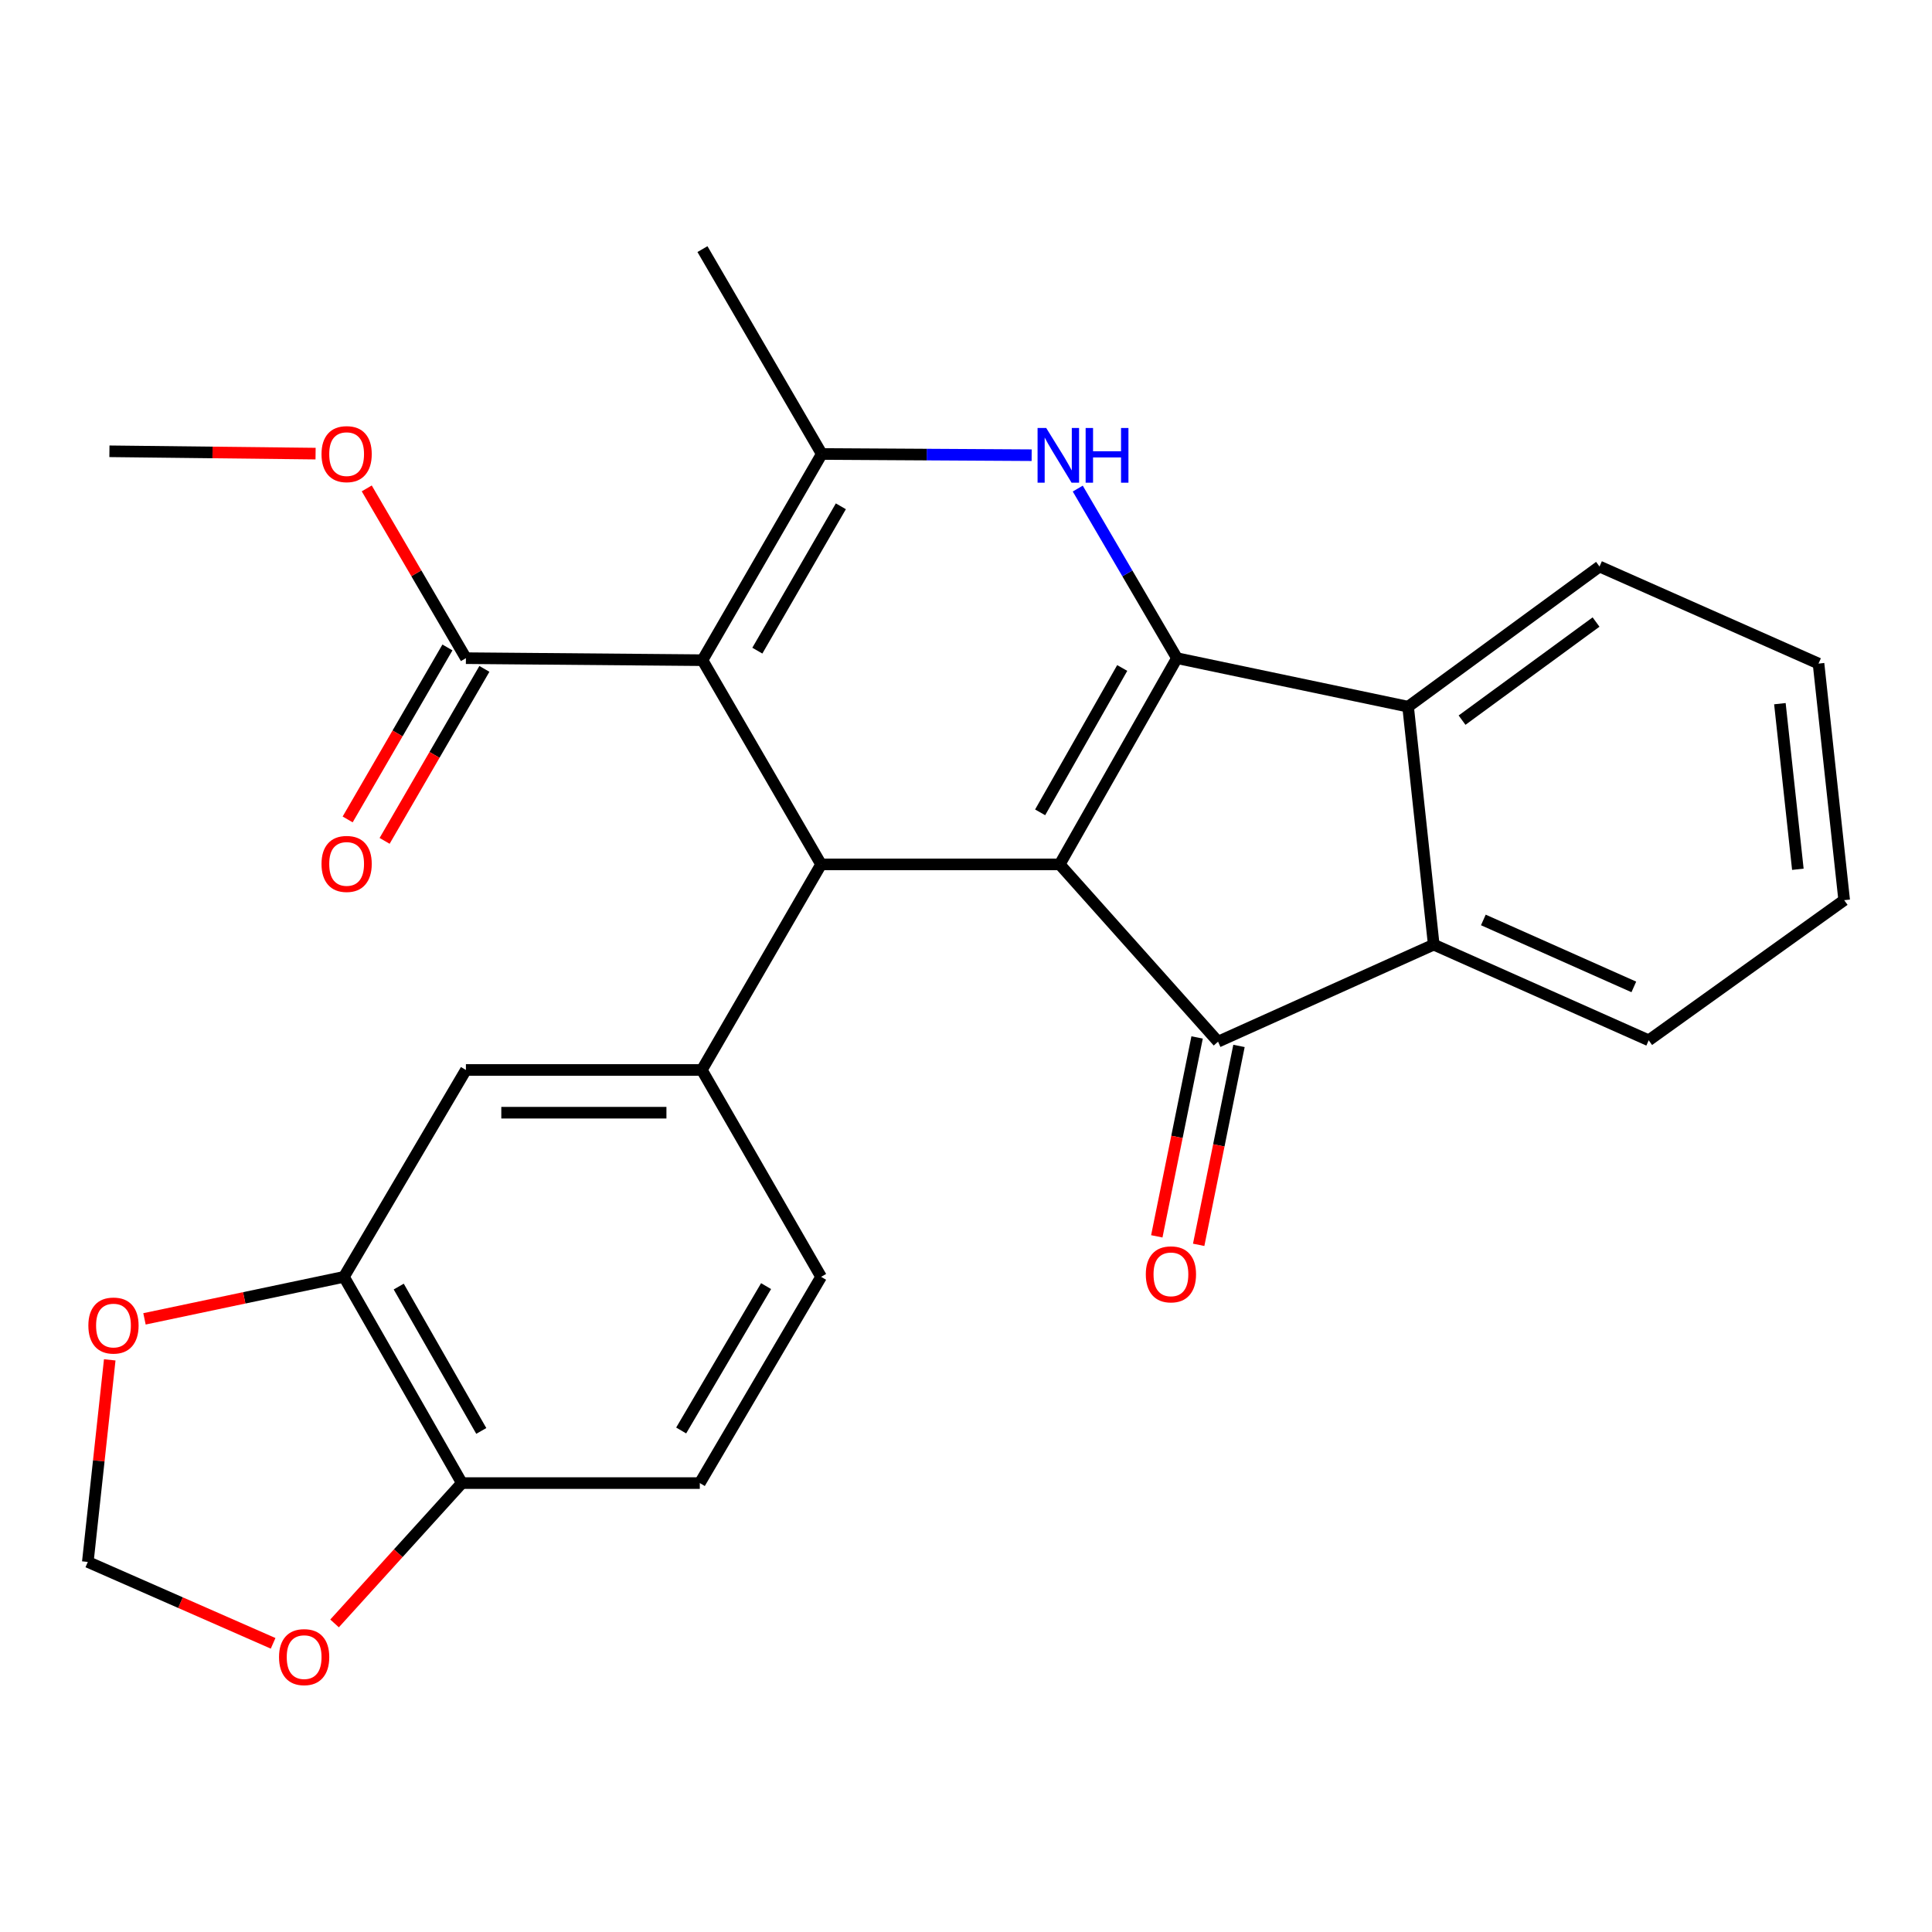 <?xml version='1.0' encoding='iso-8859-1'?>
<svg version='1.1' baseProfile='full'
              xmlns='http://www.w3.org/2000/svg'
                      xmlns:rdkit='http://www.rdkit.org/xml'
                      xmlns:xlink='http://www.w3.org/1999/xlink'
                  xml:space='preserve'
width='1000px' height='1000px' viewBox='0 0 1000 1000'>
<!-- END OF HEADER -->
<rect style='opacity:1.0;fill:#FFFFFF;stroke:none' width='1000' height='1000' x='0' y='0'> </rect>
<path class='bond-0' d='M 548.495,447.412 L 609.192,340.666' style='fill:none;fill-rule:evenodd;stroke:#000000;stroke-width:6px;stroke-linecap:butt;stroke-linejoin:miter;stroke-opacity:1' />
<path class='bond-0' d='M 538.374,420.469 L 580.862,345.746' style='fill:none;fill-rule:evenodd;stroke:#000000;stroke-width:6px;stroke-linecap:butt;stroke-linejoin:miter;stroke-opacity:1' />
<path class='bond-2' d='M 548.495,447.412 L 425.002,447.412' style='fill:none;fill-rule:evenodd;stroke:#000000;stroke-width:6px;stroke-linecap:butt;stroke-linejoin:miter;stroke-opacity:1' />
<path class='bond-4' d='M 548.495,447.412 L 630.46,539.169' style='fill:none;fill-rule:evenodd;stroke:#000000;stroke-width:6px;stroke-linecap:butt;stroke-linejoin:miter;stroke-opacity:1' />
<path class='bond-3' d='M 609.192,340.666 L 583.518,296.777' style='fill:none;fill-rule:evenodd;stroke:#000000;stroke-width:6px;stroke-linecap:butt;stroke-linejoin:miter;stroke-opacity:1' />
<path class='bond-3' d='M 583.518,296.777 L 557.845,252.889' style='fill:none;fill-rule:evenodd;stroke:#0000FF;stroke-width:6px;stroke-linecap:butt;stroke-linejoin:miter;stroke-opacity:1' />
<path class='bond-6' d='M 609.192,340.666 L 728.827,365.78' style='fill:none;fill-rule:evenodd;stroke:#000000;stroke-width:6px;stroke-linecap:butt;stroke-linejoin:miter;stroke-opacity:1' />
<path class='bond-1' d='M 363.593,341.71 L 425.002,447.412' style='fill:none;fill-rule:evenodd;stroke:#000000;stroke-width:6px;stroke-linecap:butt;stroke-linejoin:miter;stroke-opacity:1' />
<path class='bond-5' d='M 363.593,341.71 L 425.346,234.976' style='fill:none;fill-rule:evenodd;stroke:#000000;stroke-width:6px;stroke-linecap:butt;stroke-linejoin:miter;stroke-opacity:1' />
<path class='bond-5' d='M 391.999,336.776 L 435.226,262.062' style='fill:none;fill-rule:evenodd;stroke:#000000;stroke-width:6px;stroke-linecap:butt;stroke-linejoin:miter;stroke-opacity:1' />
<path class='bond-9' d='M 363.593,341.71 L 241.157,340.666' style='fill:none;fill-rule:evenodd;stroke:#000000;stroke-width:6px;stroke-linecap:butt;stroke-linejoin:miter;stroke-opacity:1' />
<path class='bond-8' d='M 425.002,447.412 L 363.262,553.815' style='fill:none;fill-rule:evenodd;stroke:#000000;stroke-width:6px;stroke-linecap:butt;stroke-linejoin:miter;stroke-opacity:1' />
<path class='bond-28' d='M 533.982,235.608 L 479.664,235.292' style='fill:none;fill-rule:evenodd;stroke:#0000FF;stroke-width:6px;stroke-linecap:butt;stroke-linejoin:miter;stroke-opacity:1' />
<path class='bond-28' d='M 479.664,235.292 L 425.346,234.976' style='fill:none;fill-rule:evenodd;stroke:#000000;stroke-width:6px;stroke-linecap:butt;stroke-linejoin:miter;stroke-opacity:1' />
<path class='bond-7' d='M 630.46,539.169 L 742.097,488.941' style='fill:none;fill-rule:evenodd;stroke:#000000;stroke-width:6px;stroke-linecap:butt;stroke-linejoin:miter;stroke-opacity:1' />
<path class='bond-12' d='M 619.622,536.973 L 609.19,588.452' style='fill:none;fill-rule:evenodd;stroke:#000000;stroke-width:6px;stroke-linecap:butt;stroke-linejoin:miter;stroke-opacity:1' />
<path class='bond-12' d='M 609.19,588.452 L 598.757,639.931' style='fill:none;fill-rule:evenodd;stroke:#FF0000;stroke-width:6px;stroke-linecap:butt;stroke-linejoin:miter;stroke-opacity:1' />
<path class='bond-12' d='M 641.298,541.366 L 630.865,592.845' style='fill:none;fill-rule:evenodd;stroke:#000000;stroke-width:6px;stroke-linecap:butt;stroke-linejoin:miter;stroke-opacity:1' />
<path class='bond-12' d='M 630.865,592.845 L 620.433,644.324' style='fill:none;fill-rule:evenodd;stroke:#FF0000;stroke-width:6px;stroke-linecap:butt;stroke-linejoin:miter;stroke-opacity:1' />
<path class='bond-21' d='M 425.346,234.976 L 363.593,128.942' style='fill:none;fill-rule:evenodd;stroke:#000000;stroke-width:6px;stroke-linecap:butt;stroke-linejoin:miter;stroke-opacity:1' />
<path class='bond-22' d='M 728.827,365.78 L 827.907,293.239' style='fill:none;fill-rule:evenodd;stroke:#000000;stroke-width:6px;stroke-linecap:butt;stroke-linejoin:miter;stroke-opacity:1' />
<path class='bond-22' d='M 756.754,372.743 L 826.11,321.965' style='fill:none;fill-rule:evenodd;stroke:#000000;stroke-width:6px;stroke-linecap:butt;stroke-linejoin:miter;stroke-opacity:1' />
<path class='bond-27' d='M 728.827,365.78 L 742.097,488.941' style='fill:none;fill-rule:evenodd;stroke:#000000;stroke-width:6px;stroke-linecap:butt;stroke-linejoin:miter;stroke-opacity:1' />
<path class='bond-23' d='M 742.097,488.941 L 853.365,538.457' style='fill:none;fill-rule:evenodd;stroke:#000000;stroke-width:6px;stroke-linecap:butt;stroke-linejoin:miter;stroke-opacity:1' />
<path class='bond-23' d='M 767.778,476.163 L 845.666,510.824' style='fill:none;fill-rule:evenodd;stroke:#000000;stroke-width:6px;stroke-linecap:butt;stroke-linejoin:miter;stroke-opacity:1' />
<path class='bond-10' d='M 363.262,553.815 L 241.157,553.815' style='fill:none;fill-rule:evenodd;stroke:#000000;stroke-width:6px;stroke-linecap:butt;stroke-linejoin:miter;stroke-opacity:1' />
<path class='bond-10' d='M 344.946,575.931 L 259.472,575.931' style='fill:none;fill-rule:evenodd;stroke:#000000;stroke-width:6px;stroke-linecap:butt;stroke-linejoin:miter;stroke-opacity:1' />
<path class='bond-16' d='M 363.262,553.815 L 425.002,660.893' style='fill:none;fill-rule:evenodd;stroke:#000000;stroke-width:6px;stroke-linecap:butt;stroke-linejoin:miter;stroke-opacity:1' />
<path class='bond-18' d='M 231.592,335.117 L 205.768,379.626' style='fill:none;fill-rule:evenodd;stroke:#000000;stroke-width:6px;stroke-linecap:butt;stroke-linejoin:miter;stroke-opacity:1' />
<path class='bond-18' d='M 205.768,379.626 L 179.944,424.136' style='fill:none;fill-rule:evenodd;stroke:#FF0000;stroke-width:6px;stroke-linecap:butt;stroke-linejoin:miter;stroke-opacity:1' />
<path class='bond-18' d='M 250.721,346.215 L 224.898,390.725' style='fill:none;fill-rule:evenodd;stroke:#000000;stroke-width:6px;stroke-linecap:butt;stroke-linejoin:miter;stroke-opacity:1' />
<path class='bond-18' d='M 224.898,390.725 L 199.074,435.234' style='fill:none;fill-rule:evenodd;stroke:#FF0000;stroke-width:6px;stroke-linecap:butt;stroke-linejoin:miter;stroke-opacity:1' />
<path class='bond-20' d='M 241.157,340.666 L 215.491,296.731' style='fill:none;fill-rule:evenodd;stroke:#000000;stroke-width:6px;stroke-linecap:butt;stroke-linejoin:miter;stroke-opacity:1' />
<path class='bond-20' d='M 215.491,296.731 L 189.826,252.796' style='fill:none;fill-rule:evenodd;stroke:#FF0000;stroke-width:6px;stroke-linecap:butt;stroke-linejoin:miter;stroke-opacity:1' />
<path class='bond-11' d='M 241.157,553.815 L 178.028,660.893' style='fill:none;fill-rule:evenodd;stroke:#000000;stroke-width:6px;stroke-linecap:butt;stroke-linejoin:miter;stroke-opacity:1' />
<path class='bond-14' d='M 178.028,660.893 L 126.406,671.766' style='fill:none;fill-rule:evenodd;stroke:#000000;stroke-width:6px;stroke-linecap:butt;stroke-linejoin:miter;stroke-opacity:1' />
<path class='bond-14' d='M 126.406,671.766 L 74.784,682.64' style='fill:none;fill-rule:evenodd;stroke:#FF0000;stroke-width:6px;stroke-linecap:butt;stroke-linejoin:miter;stroke-opacity:1' />
<path class='bond-30' d='M 178.028,660.893 L 239.068,767.64' style='fill:none;fill-rule:evenodd;stroke:#000000;stroke-width:6px;stroke-linecap:butt;stroke-linejoin:miter;stroke-opacity:1' />
<path class='bond-30' d='M 206.383,665.927 L 249.111,740.65' style='fill:none;fill-rule:evenodd;stroke:#000000;stroke-width:6px;stroke-linecap:butt;stroke-linejoin:miter;stroke-opacity:1' />
<path class='bond-13' d='M 239.068,767.64 L 362.217,767.64' style='fill:none;fill-rule:evenodd;stroke:#000000;stroke-width:6px;stroke-linecap:butt;stroke-linejoin:miter;stroke-opacity:1' />
<path class='bond-15' d='M 239.068,767.64 L 206.119,803.961' style='fill:none;fill-rule:evenodd;stroke:#000000;stroke-width:6px;stroke-linecap:butt;stroke-linejoin:miter;stroke-opacity:1' />
<path class='bond-15' d='M 206.119,803.961 L 173.169,840.282' style='fill:none;fill-rule:evenodd;stroke:#FF0000;stroke-width:6px;stroke-linecap:butt;stroke-linejoin:miter;stroke-opacity:1' />
<path class='bond-17' d='M 56.801,703.859 L 51.128,756.157' style='fill:none;fill-rule:evenodd;stroke:#FF0000;stroke-width:6px;stroke-linecap:butt;stroke-linejoin:miter;stroke-opacity:1' />
<path class='bond-17' d='M 51.128,756.157 L 45.455,808.456' style='fill:none;fill-rule:evenodd;stroke:#000000;stroke-width:6px;stroke-linecap:butt;stroke-linejoin:miter;stroke-opacity:1' />
<path class='bond-31' d='M 141.366,850.587 L 93.41,829.521' style='fill:none;fill-rule:evenodd;stroke:#FF0000;stroke-width:6px;stroke-linecap:butt;stroke-linejoin:miter;stroke-opacity:1' />
<path class='bond-31' d='M 93.41,829.521 L 45.455,808.456' style='fill:none;fill-rule:evenodd;stroke:#000000;stroke-width:6px;stroke-linecap:butt;stroke-linejoin:miter;stroke-opacity:1' />
<path class='bond-19' d='M 425.002,660.893 L 362.217,767.64' style='fill:none;fill-rule:evenodd;stroke:#000000;stroke-width:6px;stroke-linecap:butt;stroke-linejoin:miter;stroke-opacity:1' />
<path class='bond-19' d='M 396.521,665.693 L 352.572,740.416' style='fill:none;fill-rule:evenodd;stroke:#000000;stroke-width:6px;stroke-linecap:butt;stroke-linejoin:miter;stroke-opacity:1' />
<path class='bond-24' d='M 163.346,234.794 L 109.991,234.191' style='fill:none;fill-rule:evenodd;stroke:#FF0000;stroke-width:6px;stroke-linecap:butt;stroke-linejoin:miter;stroke-opacity:1' />
<path class='bond-24' d='M 109.991,234.191 L 56.635,233.588' style='fill:none;fill-rule:evenodd;stroke:#000000;stroke-width:6px;stroke-linecap:butt;stroke-linejoin:miter;stroke-opacity:1' />
<path class='bond-25' d='M 827.907,293.239 L 941.264,343.467' style='fill:none;fill-rule:evenodd;stroke:#000000;stroke-width:6px;stroke-linecap:butt;stroke-linejoin:miter;stroke-opacity:1' />
<path class='bond-26' d='M 853.365,538.457 L 954.545,465.916' style='fill:none;fill-rule:evenodd;stroke:#000000;stroke-width:6px;stroke-linecap:butt;stroke-linejoin:miter;stroke-opacity:1' />
<path class='bond-29' d='M 941.264,343.467 L 954.545,465.916' style='fill:none;fill-rule:evenodd;stroke:#000000;stroke-width:6px;stroke-linecap:butt;stroke-linejoin:miter;stroke-opacity:1' />
<path class='bond-29' d='M 921.269,364.219 L 930.566,449.934' style='fill:none;fill-rule:evenodd;stroke:#000000;stroke-width:6px;stroke-linecap:butt;stroke-linejoin:miter;stroke-opacity:1' />
<path  class='atom-4' d='M 541.523 221.529
L 550.803 236.529
Q 551.723 238.009, 553.203 240.689
Q 554.683 243.369, 554.763 243.529
L 554.763 221.529
L 558.523 221.529
L 558.523 249.849
L 554.643 249.849
L 544.683 233.449
Q 543.523 231.529, 542.283 229.329
Q 541.083 227.129, 540.723 226.449
L 540.723 249.849
L 537.043 249.849
L 537.043 221.529
L 541.523 221.529
' fill='#0000FF'/>
<path  class='atom-4' d='M 561.923 221.529
L 565.763 221.529
L 565.763 233.569
L 580.243 233.569
L 580.243 221.529
L 584.083 221.529
L 584.083 249.849
L 580.243 249.849
L 580.243 236.769
L 565.763 236.769
L 565.763 249.849
L 561.923 249.849
L 561.923 221.529
' fill='#0000FF'/>
<path  class='atom-13' d='M 593.071 659.597
Q 593.071 652.797, 596.431 648.997
Q 599.791 645.197, 606.071 645.197
Q 612.351 645.197, 615.711 648.997
Q 619.071 652.797, 619.071 659.597
Q 619.071 666.477, 615.671 670.397
Q 612.271 674.277, 606.071 674.277
Q 599.831 674.277, 596.431 670.397
Q 593.071 666.517, 593.071 659.597
M 606.071 671.077
Q 610.391 671.077, 612.711 668.197
Q 615.071 665.277, 615.071 659.597
Q 615.071 654.037, 612.711 651.237
Q 610.391 648.397, 606.071 648.397
Q 601.751 648.397, 599.391 651.197
Q 597.071 653.997, 597.071 659.597
Q 597.071 665.317, 599.391 668.197
Q 601.751 671.077, 606.071 671.077
' fill='#FF0000'/>
<path  class='atom-15' d='M 45.736 686.1
Q 45.736 679.3, 49.096 675.5
Q 52.456 671.7, 58.736 671.7
Q 65.016 671.7, 68.376 675.5
Q 71.736 679.3, 71.736 686.1
Q 71.736 692.98, 68.336 696.9
Q 64.936 700.78, 58.736 700.78
Q 52.496 700.78, 49.096 696.9
Q 45.736 693.02, 45.736 686.1
M 58.736 697.58
Q 63.056 697.58, 65.376 694.7
Q 67.736 691.78, 67.736 686.1
Q 67.736 680.54, 65.376 677.74
Q 63.056 674.9, 58.736 674.9
Q 54.416 674.9, 52.056 677.7
Q 49.736 680.5, 49.736 686.1
Q 49.736 691.82, 52.056 694.7
Q 54.416 697.58, 58.736 697.58
' fill='#FF0000'/>
<path  class='atom-16' d='M 144.423 857.72
Q 144.423 850.92, 147.783 847.12
Q 151.143 843.32, 157.423 843.32
Q 163.703 843.32, 167.063 847.12
Q 170.423 850.92, 170.423 857.72
Q 170.423 864.6, 167.023 868.52
Q 163.623 872.4, 157.423 872.4
Q 151.183 872.4, 147.783 868.52
Q 144.423 864.64, 144.423 857.72
M 157.423 869.2
Q 161.743 869.2, 164.063 866.32
Q 166.423 863.4, 166.423 857.72
Q 166.423 852.16, 164.063 849.36
Q 161.743 846.52, 157.423 846.52
Q 153.103 846.52, 150.743 849.32
Q 148.423 852.12, 148.423 857.72
Q 148.423 863.44, 150.743 866.32
Q 153.103 869.2, 157.423 869.2
' fill='#FF0000'/>
<path  class='atom-19' d='M 166.416 447.161
Q 166.416 440.361, 169.776 436.561
Q 173.136 432.761, 179.416 432.761
Q 185.696 432.761, 189.056 436.561
Q 192.416 440.361, 192.416 447.161
Q 192.416 454.041, 189.016 457.961
Q 185.616 461.841, 179.416 461.841
Q 173.176 461.841, 169.776 457.961
Q 166.416 454.081, 166.416 447.161
M 179.416 458.641
Q 183.736 458.641, 186.056 455.761
Q 188.416 452.841, 188.416 447.161
Q 188.416 441.601, 186.056 438.801
Q 183.736 435.961, 179.416 435.961
Q 175.096 435.961, 172.736 438.761
Q 170.416 441.561, 170.416 447.161
Q 170.416 452.881, 172.736 455.761
Q 175.096 458.641, 179.416 458.641
' fill='#FF0000'/>
<path  class='atom-21' d='M 166.416 235.056
Q 166.416 228.256, 169.776 224.456
Q 173.136 220.656, 179.416 220.656
Q 185.696 220.656, 189.056 224.456
Q 192.416 228.256, 192.416 235.056
Q 192.416 241.936, 189.016 245.856
Q 185.616 249.736, 179.416 249.736
Q 173.176 249.736, 169.776 245.856
Q 166.416 241.976, 166.416 235.056
M 179.416 246.536
Q 183.736 246.536, 186.056 243.656
Q 188.416 240.736, 188.416 235.056
Q 188.416 229.496, 186.056 226.696
Q 183.736 223.856, 179.416 223.856
Q 175.096 223.856, 172.736 226.656
Q 170.416 229.456, 170.416 235.056
Q 170.416 240.776, 172.736 243.656
Q 175.096 246.536, 179.416 246.536
' fill='#FF0000'/>
</svg>
